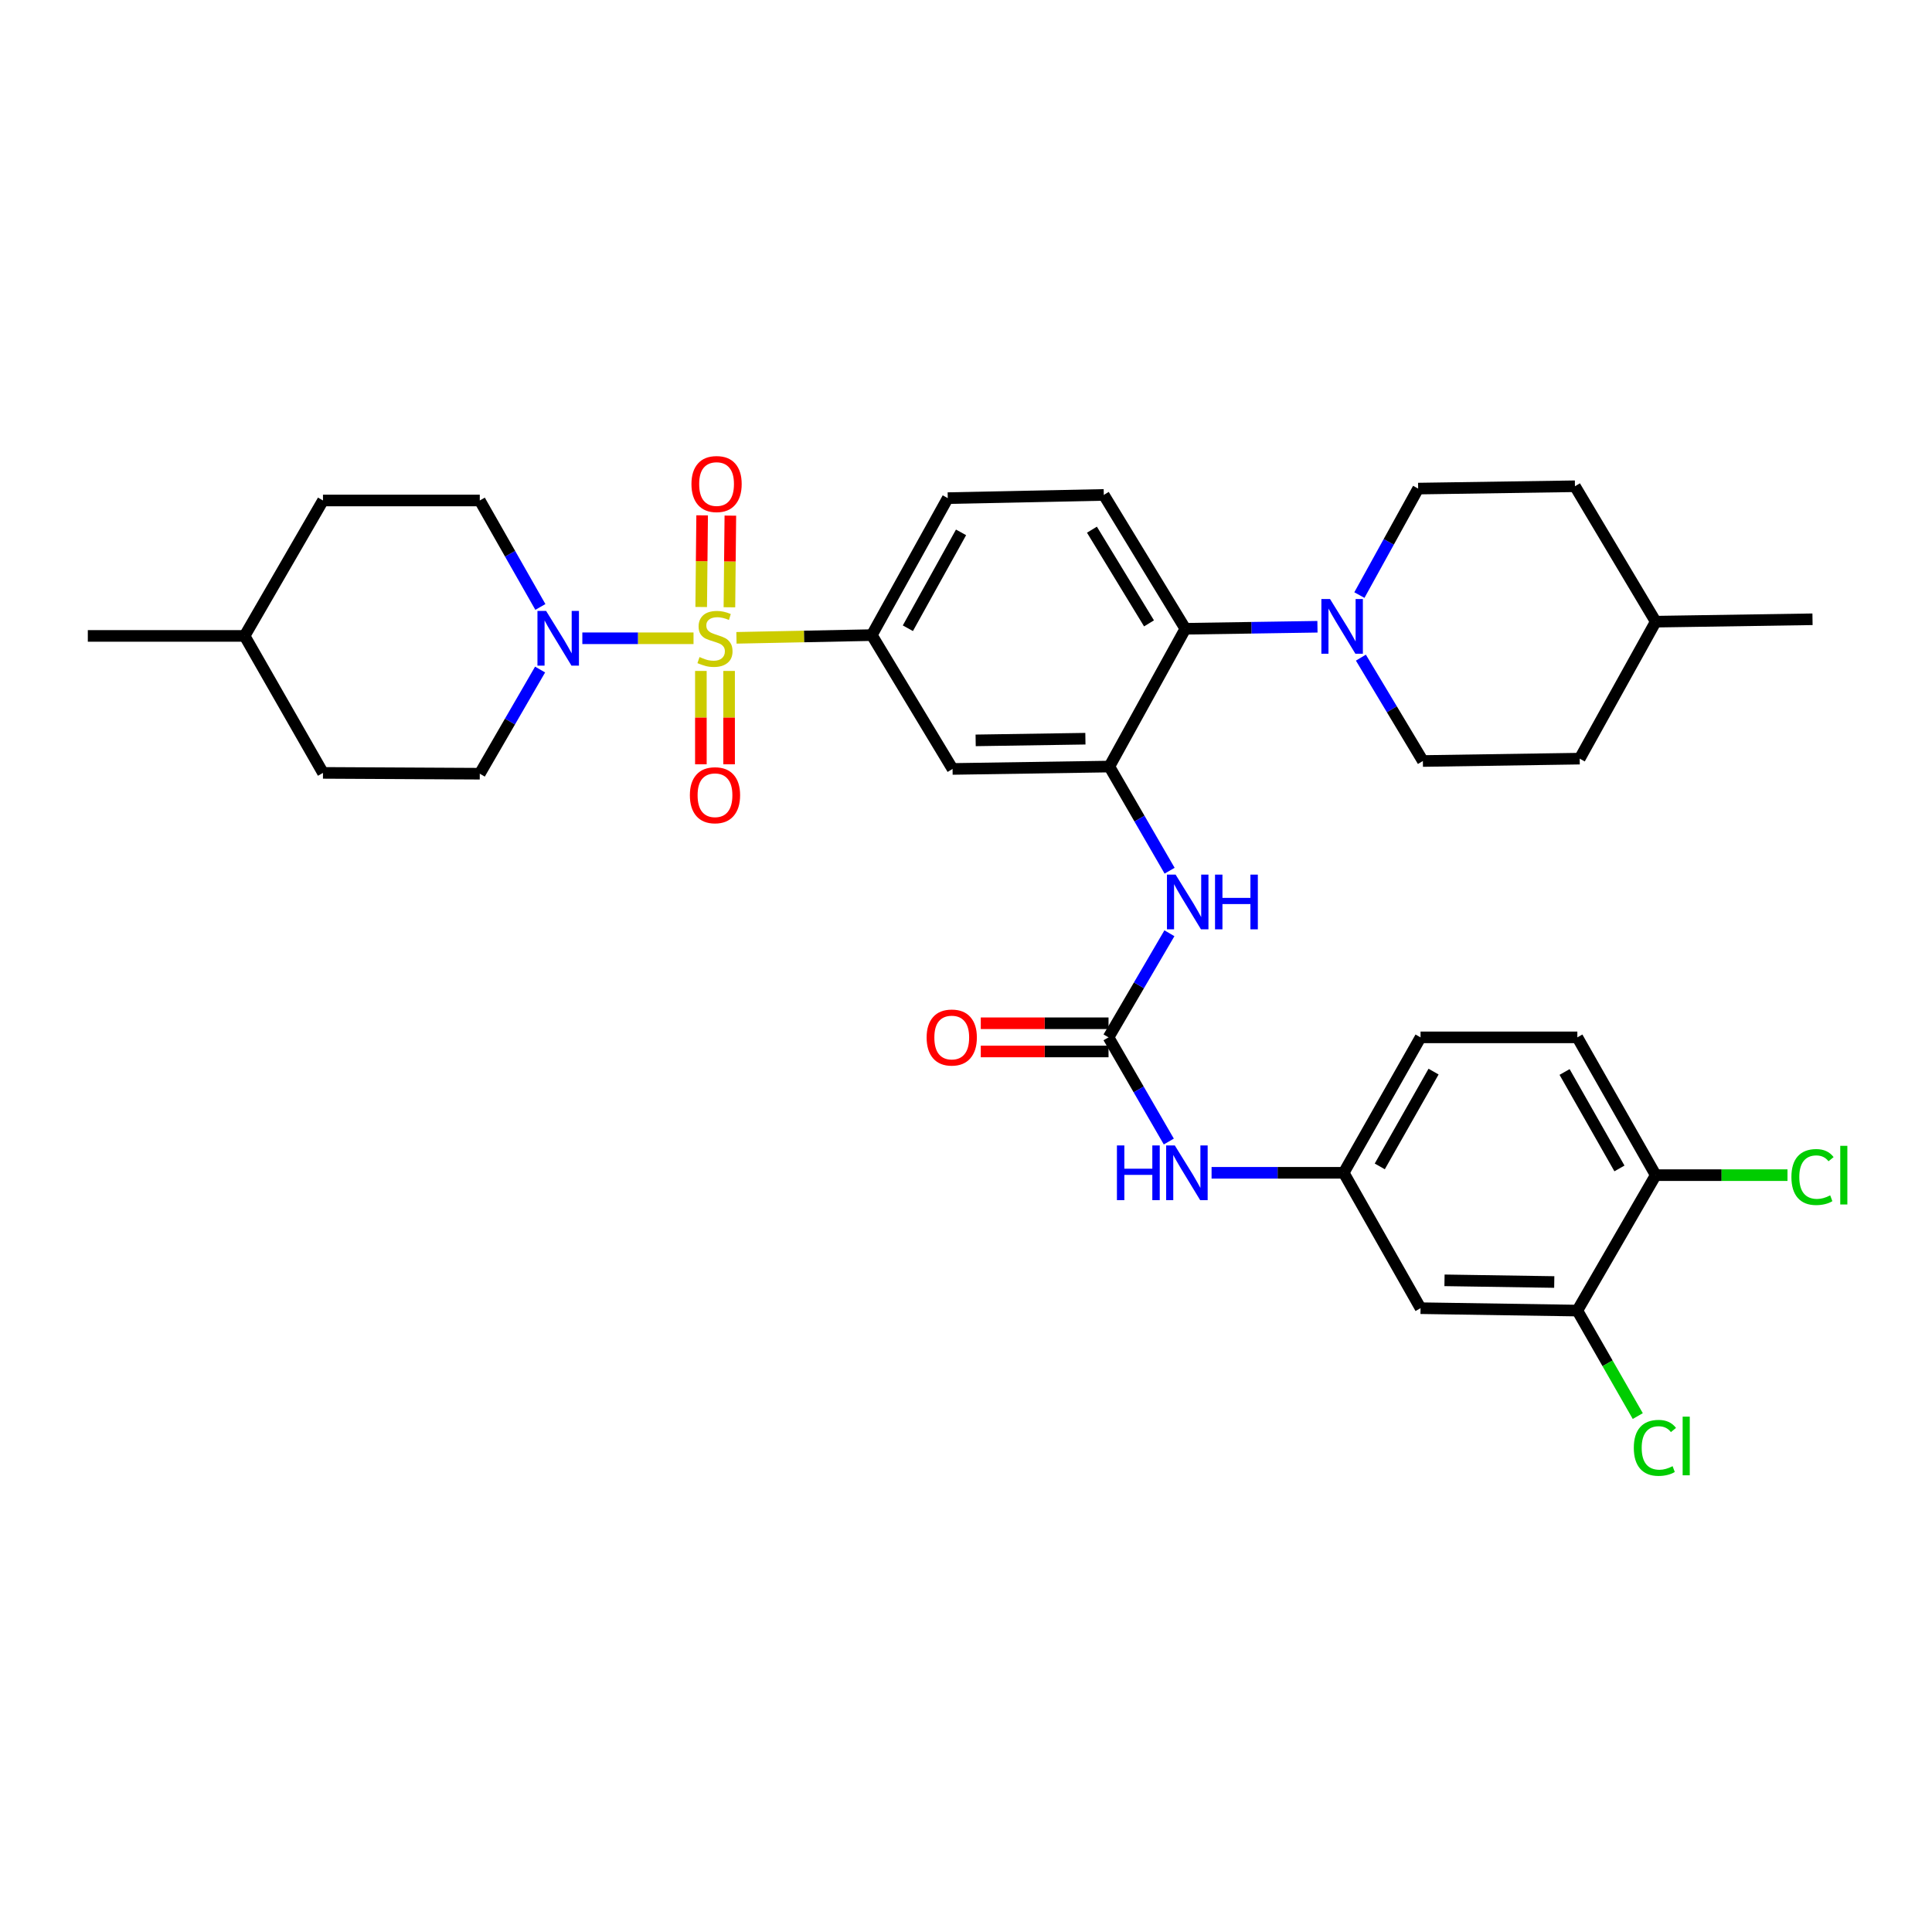 <?xml version='1.0' encoding='iso-8859-1'?>
<svg version='1.1' baseProfile='full'
              xmlns='http://www.w3.org/2000/svg'
                      xmlns:rdkit='http://www.rdkit.org/xml'
                      xmlns:xlink='http://www.w3.org/1999/xlink'
                  xml:space='preserve'
width='1000px' height='1000px' viewBox='0 0 1000 1000'>
<!-- END OF HEADER -->
<rect style='opacity:1.0;fill:#FFFFFF;stroke:none' width='1000' height='1000' x='0' y='0'> </rect>
<path class='bond-0' d='M 358.967,330.368 L 330.191,330.368' style='fill:none;fill-rule:evenodd;stroke:#CCCC00;stroke-width:6px;stroke-linecap:butt;stroke-linejoin:miter;stroke-opacity:1' />
<path class='bond-0' d='M 330.191,330.368 L 301.416,330.368' style='fill:none;fill-rule:evenodd;stroke:#0000FF;stroke-width:6px;stroke-linecap:butt;stroke-linejoin:miter;stroke-opacity:1' />
<path class='bond-1' d='M 381.185,330.144 L 416.214,329.437' style='fill:none;fill-rule:evenodd;stroke:#CCCC00;stroke-width:6px;stroke-linecap:butt;stroke-linejoin:miter;stroke-opacity:1' />
<path class='bond-1' d='M 416.214,329.437 L 451.243,328.729' style='fill:none;fill-rule:evenodd;stroke:#000000;stroke-width:6px;stroke-linecap:butt;stroke-linejoin:miter;stroke-opacity:1' />
<path class='bond-8' d='M 362.774,347.277 L 362.774,371.439' style='fill:none;fill-rule:evenodd;stroke:#CCCC00;stroke-width:6px;stroke-linecap:butt;stroke-linejoin:miter;stroke-opacity:1' />
<path class='bond-8' d='M 362.774,371.439 L 362.774,395.601' style='fill:none;fill-rule:evenodd;stroke:#FF0000;stroke-width:6px;stroke-linecap:butt;stroke-linejoin:miter;stroke-opacity:1' />
<path class='bond-8' d='M 377.378,347.277 L 377.378,371.439' style='fill:none;fill-rule:evenodd;stroke:#CCCC00;stroke-width:6px;stroke-linecap:butt;stroke-linejoin:miter;stroke-opacity:1' />
<path class='bond-8' d='M 377.378,371.439 L 377.378,395.601' style='fill:none;fill-rule:evenodd;stroke:#FF0000;stroke-width:6px;stroke-linecap:butt;stroke-linejoin:miter;stroke-opacity:1' />
<path class='bond-9' d='M 377.543,314.325 L 377.786,290.607' style='fill:none;fill-rule:evenodd;stroke:#CCCC00;stroke-width:6px;stroke-linecap:butt;stroke-linejoin:miter;stroke-opacity:1' />
<path class='bond-9' d='M 377.786,290.607 L 378.029,266.888' style='fill:none;fill-rule:evenodd;stroke:#FF0000;stroke-width:6px;stroke-linecap:butt;stroke-linejoin:miter;stroke-opacity:1' />
<path class='bond-9' d='M 362.939,314.176 L 363.183,290.457' style='fill:none;fill-rule:evenodd;stroke:#CCCC00;stroke-width:6px;stroke-linecap:butt;stroke-linejoin:miter;stroke-opacity:1' />
<path class='bond-9' d='M 363.183,290.457 L 363.426,266.738' style='fill:none;fill-rule:evenodd;stroke:#FF0000;stroke-width:6px;stroke-linecap:butt;stroke-linejoin:miter;stroke-opacity:1' />
<path class='bond-18' d='M 279.552,346.553 L 263.943,373.511' style='fill:none;fill-rule:evenodd;stroke:#0000FF;stroke-width:6px;stroke-linecap:butt;stroke-linejoin:miter;stroke-opacity:1' />
<path class='bond-18' d='M 263.943,373.511 L 248.333,400.469' style='fill:none;fill-rule:evenodd;stroke:#000000;stroke-width:6px;stroke-linecap:butt;stroke-linejoin:miter;stroke-opacity:1' />
<path class='bond-19' d='M 279.697,314.157 L 264.015,286.604' style='fill:none;fill-rule:evenodd;stroke:#0000FF;stroke-width:6px;stroke-linecap:butt;stroke-linejoin:miter;stroke-opacity:1' />
<path class='bond-19' d='M 264.015,286.604 L 248.333,259.051' style='fill:none;fill-rule:evenodd;stroke:#000000;stroke-width:6px;stroke-linecap:butt;stroke-linejoin:miter;stroke-opacity:1' />
<path class='bond-6' d='M 451.243,328.729 L 493.044,398.003' style='fill:none;fill-rule:evenodd;stroke:#000000;stroke-width:6px;stroke-linecap:butt;stroke-linejoin:miter;stroke-opacity:1' />
<path class='bond-15' d='M 451.243,328.729 L 490.561,257.834' style='fill:none;fill-rule:evenodd;stroke:#000000;stroke-width:6px;stroke-linecap:butt;stroke-linejoin:miter;stroke-opacity:1' />
<path class='bond-15' d='M 469.913,325.178 L 497.435,275.551' style='fill:none;fill-rule:evenodd;stroke:#000000;stroke-width:6px;stroke-linecap:butt;stroke-linejoin:miter;stroke-opacity:1' />
<path class='bond-2' d='M 574.195,396.769 L 493.044,398.003' style='fill:none;fill-rule:evenodd;stroke:#000000;stroke-width:6px;stroke-linecap:butt;stroke-linejoin:miter;stroke-opacity:1' />
<path class='bond-2' d='M 561.801,382.352 L 504.995,383.215' style='fill:none;fill-rule:evenodd;stroke:#000000;stroke-width:6px;stroke-linecap:butt;stroke-linejoin:miter;stroke-opacity:1' />
<path class='bond-7' d='M 574.195,396.769 L 589.792,423.723' style='fill:none;fill-rule:evenodd;stroke:#000000;stroke-width:6px;stroke-linecap:butt;stroke-linejoin:miter;stroke-opacity:1' />
<path class='bond-7' d='M 589.792,423.723 L 605.389,450.677' style='fill:none;fill-rule:evenodd;stroke:#0000FF;stroke-width:6px;stroke-linecap:butt;stroke-linejoin:miter;stroke-opacity:1' />
<path class='bond-34' d='M 574.195,396.769 L 613.529,325.452' style='fill:none;fill-rule:evenodd;stroke:#000000;stroke-width:6px;stroke-linecap:butt;stroke-linejoin:miter;stroke-opacity:1' />
<path class='bond-3' d='M 573.773,536.938 L 589.53,509.995' style='fill:none;fill-rule:evenodd;stroke:#000000;stroke-width:6px;stroke-linecap:butt;stroke-linejoin:miter;stroke-opacity:1' />
<path class='bond-3' d='M 589.53,509.995 L 605.287,483.051' style='fill:none;fill-rule:evenodd;stroke:#0000FF;stroke-width:6px;stroke-linecap:butt;stroke-linejoin:miter;stroke-opacity:1' />
<path class='bond-10' d='M 573.773,536.938 L 589.374,563.896' style='fill:none;fill-rule:evenodd;stroke:#000000;stroke-width:6px;stroke-linecap:butt;stroke-linejoin:miter;stroke-opacity:1' />
<path class='bond-10' d='M 589.374,563.896 L 604.975,590.854' style='fill:none;fill-rule:evenodd;stroke:#0000FF;stroke-width:6px;stroke-linecap:butt;stroke-linejoin:miter;stroke-opacity:1' />
<path class='bond-17' d='M 573.773,529.636 L 540.712,529.636' style='fill:none;fill-rule:evenodd;stroke:#000000;stroke-width:6px;stroke-linecap:butt;stroke-linejoin:miter;stroke-opacity:1' />
<path class='bond-17' d='M 540.712,529.636 L 507.651,529.636' style='fill:none;fill-rule:evenodd;stroke:#FF0000;stroke-width:6px;stroke-linecap:butt;stroke-linejoin:miter;stroke-opacity:1' />
<path class='bond-17' d='M 573.773,544.24 L 540.712,544.24' style='fill:none;fill-rule:evenodd;stroke:#000000;stroke-width:6px;stroke-linecap:butt;stroke-linejoin:miter;stroke-opacity:1' />
<path class='bond-17' d='M 540.712,544.24 L 507.651,544.24' style='fill:none;fill-rule:evenodd;stroke:#FF0000;stroke-width:6px;stroke-linecap:butt;stroke-linejoin:miter;stroke-opacity:1' />
<path class='bond-4' d='M 681.912,324.406 L 647.721,324.929' style='fill:none;fill-rule:evenodd;stroke:#0000FF;stroke-width:6px;stroke-linecap:butt;stroke-linejoin:miter;stroke-opacity:1' />
<path class='bond-4' d='M 647.721,324.929 L 613.529,325.452' style='fill:none;fill-rule:evenodd;stroke:#000000;stroke-width:6px;stroke-linecap:butt;stroke-linejoin:miter;stroke-opacity:1' />
<path class='bond-20' d='M 704.393,340.402 L 720.437,367.149' style='fill:none;fill-rule:evenodd;stroke:#0000FF;stroke-width:6px;stroke-linecap:butt;stroke-linejoin:miter;stroke-opacity:1' />
<path class='bond-20' d='M 720.437,367.149 L 736.481,393.897' style='fill:none;fill-rule:evenodd;stroke:#000000;stroke-width:6px;stroke-linecap:butt;stroke-linejoin:miter;stroke-opacity:1' />
<path class='bond-21' d='M 703.617,308.014 L 718.824,280.453' style='fill:none;fill-rule:evenodd;stroke:#0000FF;stroke-width:6px;stroke-linecap:butt;stroke-linejoin:miter;stroke-opacity:1' />
<path class='bond-21' d='M 718.824,280.453 L 734.031,252.893' style='fill:none;fill-rule:evenodd;stroke:#000000;stroke-width:6px;stroke-linecap:butt;stroke-linejoin:miter;stroke-opacity:1' />
<path class='bond-5' d='M 613.529,325.452 L 571.323,256.17' style='fill:none;fill-rule:evenodd;stroke:#000000;stroke-width:6px;stroke-linecap:butt;stroke-linejoin:miter;stroke-opacity:1' />
<path class='bond-5' d='M 594.726,322.658 L 565.182,274.161' style='fill:none;fill-rule:evenodd;stroke:#000000;stroke-width:6px;stroke-linecap:butt;stroke-linejoin:miter;stroke-opacity:1' />
<path class='bond-14' d='M 627.11,607.039 L 661.305,607.039' style='fill:none;fill-rule:evenodd;stroke:#0000FF;stroke-width:6px;stroke-linecap:butt;stroke-linejoin:miter;stroke-opacity:1' />
<path class='bond-14' d='M 661.305,607.039 L 695.5,607.039' style='fill:none;fill-rule:evenodd;stroke:#000000;stroke-width:6px;stroke-linecap:butt;stroke-linejoin:miter;stroke-opacity:1' />
<path class='bond-11' d='M 816.432,678.356 L 735.273,677.115' style='fill:none;fill-rule:evenodd;stroke:#000000;stroke-width:6px;stroke-linecap:butt;stroke-linejoin:miter;stroke-opacity:1' />
<path class='bond-11' d='M 804.481,663.568 L 747.67,662.699' style='fill:none;fill-rule:evenodd;stroke:#000000;stroke-width:6px;stroke-linecap:butt;stroke-linejoin:miter;stroke-opacity:1' />
<path class='bond-23' d='M 816.432,678.356 L 832.071,705.655' style='fill:none;fill-rule:evenodd;stroke:#000000;stroke-width:6px;stroke-linecap:butt;stroke-linejoin:miter;stroke-opacity:1' />
<path class='bond-23' d='M 832.071,705.655 L 847.71,732.954' style='fill:none;fill-rule:evenodd;stroke:#00CC00;stroke-width:6px;stroke-linecap:butt;stroke-linejoin:miter;stroke-opacity:1' />
<path class='bond-37' d='M 816.432,678.356 L 856.999,608.256' style='fill:none;fill-rule:evenodd;stroke:#000000;stroke-width:6px;stroke-linecap:butt;stroke-linejoin:miter;stroke-opacity:1' />
<path class='bond-12' d='M 735.273,677.115 L 695.5,607.039' style='fill:none;fill-rule:evenodd;stroke:#000000;stroke-width:6px;stroke-linecap:butt;stroke-linejoin:miter;stroke-opacity:1' />
<path class='bond-13' d='M 571.323,256.17 L 490.561,257.834' style='fill:none;fill-rule:evenodd;stroke:#000000;stroke-width:6px;stroke-linecap:butt;stroke-linejoin:miter;stroke-opacity:1' />
<path class='bond-24' d='M 695.5,607.039 L 735.273,536.938' style='fill:none;fill-rule:evenodd;stroke:#000000;stroke-width:6px;stroke-linecap:butt;stroke-linejoin:miter;stroke-opacity:1' />
<path class='bond-24' d='M 714.168,603.73 L 742.009,554.66' style='fill:none;fill-rule:evenodd;stroke:#000000;stroke-width:6px;stroke-linecap:butt;stroke-linejoin:miter;stroke-opacity:1' />
<path class='bond-16' d='M 856.999,608.256 L 816.432,536.938' style='fill:none;fill-rule:evenodd;stroke:#000000;stroke-width:6px;stroke-linecap:butt;stroke-linejoin:miter;stroke-opacity:1' />
<path class='bond-16' d='M 838.22,604.779 L 809.823,554.857' style='fill:none;fill-rule:evenodd;stroke:#000000;stroke-width:6px;stroke-linecap:butt;stroke-linejoin:miter;stroke-opacity:1' />
<path class='bond-25' d='M 856.999,608.256 L 891.101,608.256' style='fill:none;fill-rule:evenodd;stroke:#000000;stroke-width:6px;stroke-linecap:butt;stroke-linejoin:miter;stroke-opacity:1' />
<path class='bond-25' d='M 891.101,608.256 L 925.202,608.256' style='fill:none;fill-rule:evenodd;stroke:#00CC00;stroke-width:6px;stroke-linecap:butt;stroke-linejoin:miter;stroke-opacity:1' />
<path class='bond-29' d='M 248.333,400.469 L 167.173,400.047' style='fill:none;fill-rule:evenodd;stroke:#000000;stroke-width:6px;stroke-linecap:butt;stroke-linejoin:miter;stroke-opacity:1' />
<path class='bond-26' d='M 248.333,259.051 L 167.173,259.051' style='fill:none;fill-rule:evenodd;stroke:#000000;stroke-width:6px;stroke-linecap:butt;stroke-linejoin:miter;stroke-opacity:1' />
<path class='bond-27' d='M 736.481,393.897 L 817.649,392.672' style='fill:none;fill-rule:evenodd;stroke:#000000;stroke-width:6px;stroke-linecap:butt;stroke-linejoin:miter;stroke-opacity:1' />
<path class='bond-28' d='M 734.031,252.893 L 815.191,251.684' style='fill:none;fill-rule:evenodd;stroke:#000000;stroke-width:6px;stroke-linecap:butt;stroke-linejoin:miter;stroke-opacity:1' />
<path class='bond-22' d='M 816.432,536.938 L 735.273,536.938' style='fill:none;fill-rule:evenodd;stroke:#000000;stroke-width:6px;stroke-linecap:butt;stroke-linejoin:miter;stroke-opacity:1' />
<path class='bond-30' d='M 167.173,259.051 L 126.606,329.151' style='fill:none;fill-rule:evenodd;stroke:#000000;stroke-width:6px;stroke-linecap:butt;stroke-linejoin:miter;stroke-opacity:1' />
<path class='bond-36' d='M 817.649,392.672 L 856.999,321.776' style='fill:none;fill-rule:evenodd;stroke:#000000;stroke-width:6px;stroke-linecap:butt;stroke-linejoin:miter;stroke-opacity:1' />
<path class='bond-31' d='M 815.191,251.684 L 856.999,321.776' style='fill:none;fill-rule:evenodd;stroke:#000000;stroke-width:6px;stroke-linecap:butt;stroke-linejoin:miter;stroke-opacity:1' />
<path class='bond-35' d='M 167.173,400.047 L 126.606,329.151' style='fill:none;fill-rule:evenodd;stroke:#000000;stroke-width:6px;stroke-linecap:butt;stroke-linejoin:miter;stroke-opacity:1' />
<path class='bond-33' d='M 126.606,329.151 L 45.455,329.151' style='fill:none;fill-rule:evenodd;stroke:#000000;stroke-width:6px;stroke-linecap:butt;stroke-linejoin:miter;stroke-opacity:1' />
<path class='bond-32' d='M 856.999,321.776 L 938.151,320.535' style='fill:none;fill-rule:evenodd;stroke:#000000;stroke-width:6px;stroke-linecap:butt;stroke-linejoin:miter;stroke-opacity:1' />
<path  class='atom-0' d='M 362.076 340.088
Q 362.396 340.208, 363.716 340.768
Q 365.036 341.328, 366.476 341.688
Q 367.956 342.008, 369.396 342.008
Q 372.076 342.008, 373.636 340.728
Q 375.196 339.408, 375.196 337.128
Q 375.196 335.568, 374.396 334.608
Q 373.636 333.648, 372.436 333.128
Q 371.236 332.608, 369.236 332.008
Q 366.716 331.248, 365.196 330.528
Q 363.716 329.808, 362.636 328.288
Q 361.596 326.768, 361.596 324.208
Q 361.596 320.648, 363.996 318.448
Q 366.436 316.248, 371.236 316.248
Q 374.516 316.248, 378.236 317.808
L 377.316 320.888
Q 373.916 319.488, 371.356 319.488
Q 368.596 319.488, 367.076 320.648
Q 365.556 321.768, 365.596 323.728
Q 365.596 325.248, 366.356 326.168
Q 367.156 327.088, 368.276 327.608
Q 369.436 328.128, 371.356 328.728
Q 373.916 329.528, 375.436 330.328
Q 376.956 331.128, 378.036 332.768
Q 379.156 334.368, 379.156 337.128
Q 379.156 341.048, 376.516 343.168
Q 373.916 345.248, 369.556 345.248
Q 367.036 345.248, 365.116 344.688
Q 363.236 344.168, 360.996 343.248
L 362.076 340.088
' fill='#CCCC00'/>
<path  class='atom-1' d='M 282.665 316.208
L 291.945 331.208
Q 292.865 332.688, 294.345 335.368
Q 295.825 338.048, 295.905 338.208
L 295.905 316.208
L 299.665 316.208
L 299.665 344.528
L 295.785 344.528
L 285.825 328.128
Q 284.665 326.208, 283.425 324.008
Q 282.225 321.808, 281.865 321.128
L 281.865 344.528
L 278.185 344.528
L 278.185 316.208
L 282.665 316.208
' fill='#0000FF'/>
<path  class='atom-5' d='M 688.421 310.05
L 697.701 325.05
Q 698.621 326.53, 700.101 329.21
Q 701.581 331.89, 701.661 332.05
L 701.661 310.05
L 705.421 310.05
L 705.421 338.37
L 701.541 338.37
L 691.581 321.97
Q 690.421 320.05, 689.181 317.85
Q 687.981 315.65, 687.621 314.97
L 687.621 338.37
L 683.941 338.37
L 683.941 310.05
L 688.421 310.05
' fill='#0000FF'/>
<path  class='atom-8' d='M 608.495 452.702
L 617.775 467.702
Q 618.695 469.182, 620.175 471.862
Q 621.655 474.542, 621.735 474.702
L 621.735 452.702
L 625.495 452.702
L 625.495 481.022
L 621.615 481.022
L 611.655 464.622
Q 610.495 462.702, 609.255 460.502
Q 608.055 458.302, 607.695 457.622
L 607.695 481.022
L 604.015 481.022
L 604.015 452.702
L 608.495 452.702
' fill='#0000FF'/>
<path  class='atom-8' d='M 628.895 452.702
L 632.735 452.702
L 632.735 464.742
L 647.215 464.742
L 647.215 452.702
L 651.055 452.702
L 651.055 481.022
L 647.215 481.022
L 647.215 467.942
L 632.735 467.942
L 632.735 481.022
L 628.895 481.022
L 628.895 452.702
' fill='#0000FF'/>
<path  class='atom-9' d='M 357.076 411.608
Q 357.076 404.808, 360.436 401.008
Q 363.796 397.208, 370.076 397.208
Q 376.356 397.208, 379.716 401.008
Q 383.076 404.808, 383.076 411.608
Q 383.076 418.488, 379.676 422.408
Q 376.276 426.288, 370.076 426.288
Q 363.836 426.288, 360.436 422.408
Q 357.076 418.528, 357.076 411.608
M 370.076 423.088
Q 374.396 423.088, 376.716 420.208
Q 379.076 417.288, 379.076 411.608
Q 379.076 406.048, 376.716 403.248
Q 374.396 400.408, 370.076 400.408
Q 365.756 400.408, 363.396 403.208
Q 361.076 406.008, 361.076 411.608
Q 361.076 417.328, 363.396 420.208
Q 365.756 423.088, 370.076 423.088
' fill='#FF0000'/>
<path  class='atom-10' d='M 357.895 250.538
Q 357.895 243.738, 361.255 239.938
Q 364.615 236.138, 370.895 236.138
Q 377.175 236.138, 380.535 239.938
Q 383.895 243.738, 383.895 250.538
Q 383.895 257.418, 380.495 261.338
Q 377.095 265.218, 370.895 265.218
Q 364.655 265.218, 361.255 261.338
Q 357.895 257.458, 357.895 250.538
M 370.895 262.018
Q 375.215 262.018, 377.535 259.138
Q 379.895 256.218, 379.895 250.538
Q 379.895 244.978, 377.535 242.178
Q 375.215 239.338, 370.895 239.338
Q 366.575 239.338, 364.215 242.138
Q 361.895 244.938, 361.895 250.538
Q 361.895 256.258, 364.215 259.138
Q 366.575 262.018, 370.895 262.018
' fill='#FF0000'/>
<path  class='atom-11' d='M 578.121 592.879
L 581.961 592.879
L 581.961 604.919
L 596.441 604.919
L 596.441 592.879
L 600.281 592.879
L 600.281 621.199
L 596.441 621.199
L 596.441 608.119
L 581.961 608.119
L 581.961 621.199
L 578.121 621.199
L 578.121 592.879
' fill='#0000FF'/>
<path  class='atom-11' d='M 608.081 592.879
L 617.361 607.879
Q 618.281 609.359, 619.761 612.039
Q 621.241 614.719, 621.321 614.879
L 621.321 592.879
L 625.081 592.879
L 625.081 621.199
L 621.201 621.199
L 611.241 604.799
Q 610.081 602.879, 608.841 600.679
Q 607.641 598.479, 607.281 597.799
L 607.281 621.199
L 603.601 621.199
L 603.601 592.879
L 608.081 592.879
' fill='#0000FF'/>
<path  class='atom-18' d='M 479.622 537.018
Q 479.622 530.218, 482.982 526.418
Q 486.342 522.618, 492.622 522.618
Q 498.902 522.618, 502.262 526.418
Q 505.622 530.218, 505.622 537.018
Q 505.622 543.898, 502.222 547.818
Q 498.822 551.698, 492.622 551.698
Q 486.382 551.698, 482.982 547.818
Q 479.622 543.938, 479.622 537.018
M 492.622 548.498
Q 496.942 548.498, 499.262 545.618
Q 501.622 542.698, 501.622 537.018
Q 501.622 531.458, 499.262 528.658
Q 496.942 525.818, 492.622 525.818
Q 488.302 525.818, 485.942 528.618
Q 483.622 531.418, 483.622 537.018
Q 483.622 542.738, 485.942 545.618
Q 488.302 548.498, 492.622 548.498
' fill='#FF0000'/>
<path  class='atom-24' d='M 845.658 749.413
Q 845.658 742.373, 848.938 738.693
Q 852.258 734.973, 858.538 734.973
Q 864.378 734.973, 867.498 739.093
L 864.858 741.253
Q 862.578 738.253, 858.538 738.253
Q 854.258 738.253, 851.978 741.133
Q 849.738 743.973, 849.738 749.413
Q 849.738 755.013, 852.058 757.893
Q 854.418 760.773, 858.978 760.773
Q 862.098 760.773, 865.738 758.893
L 866.858 761.893
Q 865.378 762.853, 863.138 763.413
Q 860.898 763.973, 858.418 763.973
Q 852.258 763.973, 848.938 760.213
Q 845.658 756.453, 845.658 749.413
' fill='#00CC00'/>
<path  class='atom-24' d='M 870.938 733.253
L 874.618 733.253
L 874.618 763.613
L 870.938 763.613
L 870.938 733.253
' fill='#00CC00'/>
<path  class='atom-26' d='M 927.231 609.236
Q 927.231 602.196, 930.511 598.516
Q 933.831 594.796, 940.111 594.796
Q 945.951 594.796, 949.071 598.916
L 946.431 601.076
Q 944.151 598.076, 940.111 598.076
Q 935.831 598.076, 933.551 600.956
Q 931.311 603.796, 931.311 609.236
Q 931.311 614.836, 933.631 617.716
Q 935.991 620.596, 940.551 620.596
Q 943.671 620.596, 947.311 618.716
L 948.431 621.716
Q 946.951 622.676, 944.711 623.236
Q 942.471 623.796, 939.991 623.796
Q 933.831 623.796, 930.511 620.036
Q 927.231 616.276, 927.231 609.236
' fill='#00CC00'/>
<path  class='atom-26' d='M 952.511 593.076
L 956.191 593.076
L 956.191 623.436
L 952.511 623.436
L 952.511 593.076
' fill='#00CC00'/>
</svg>
